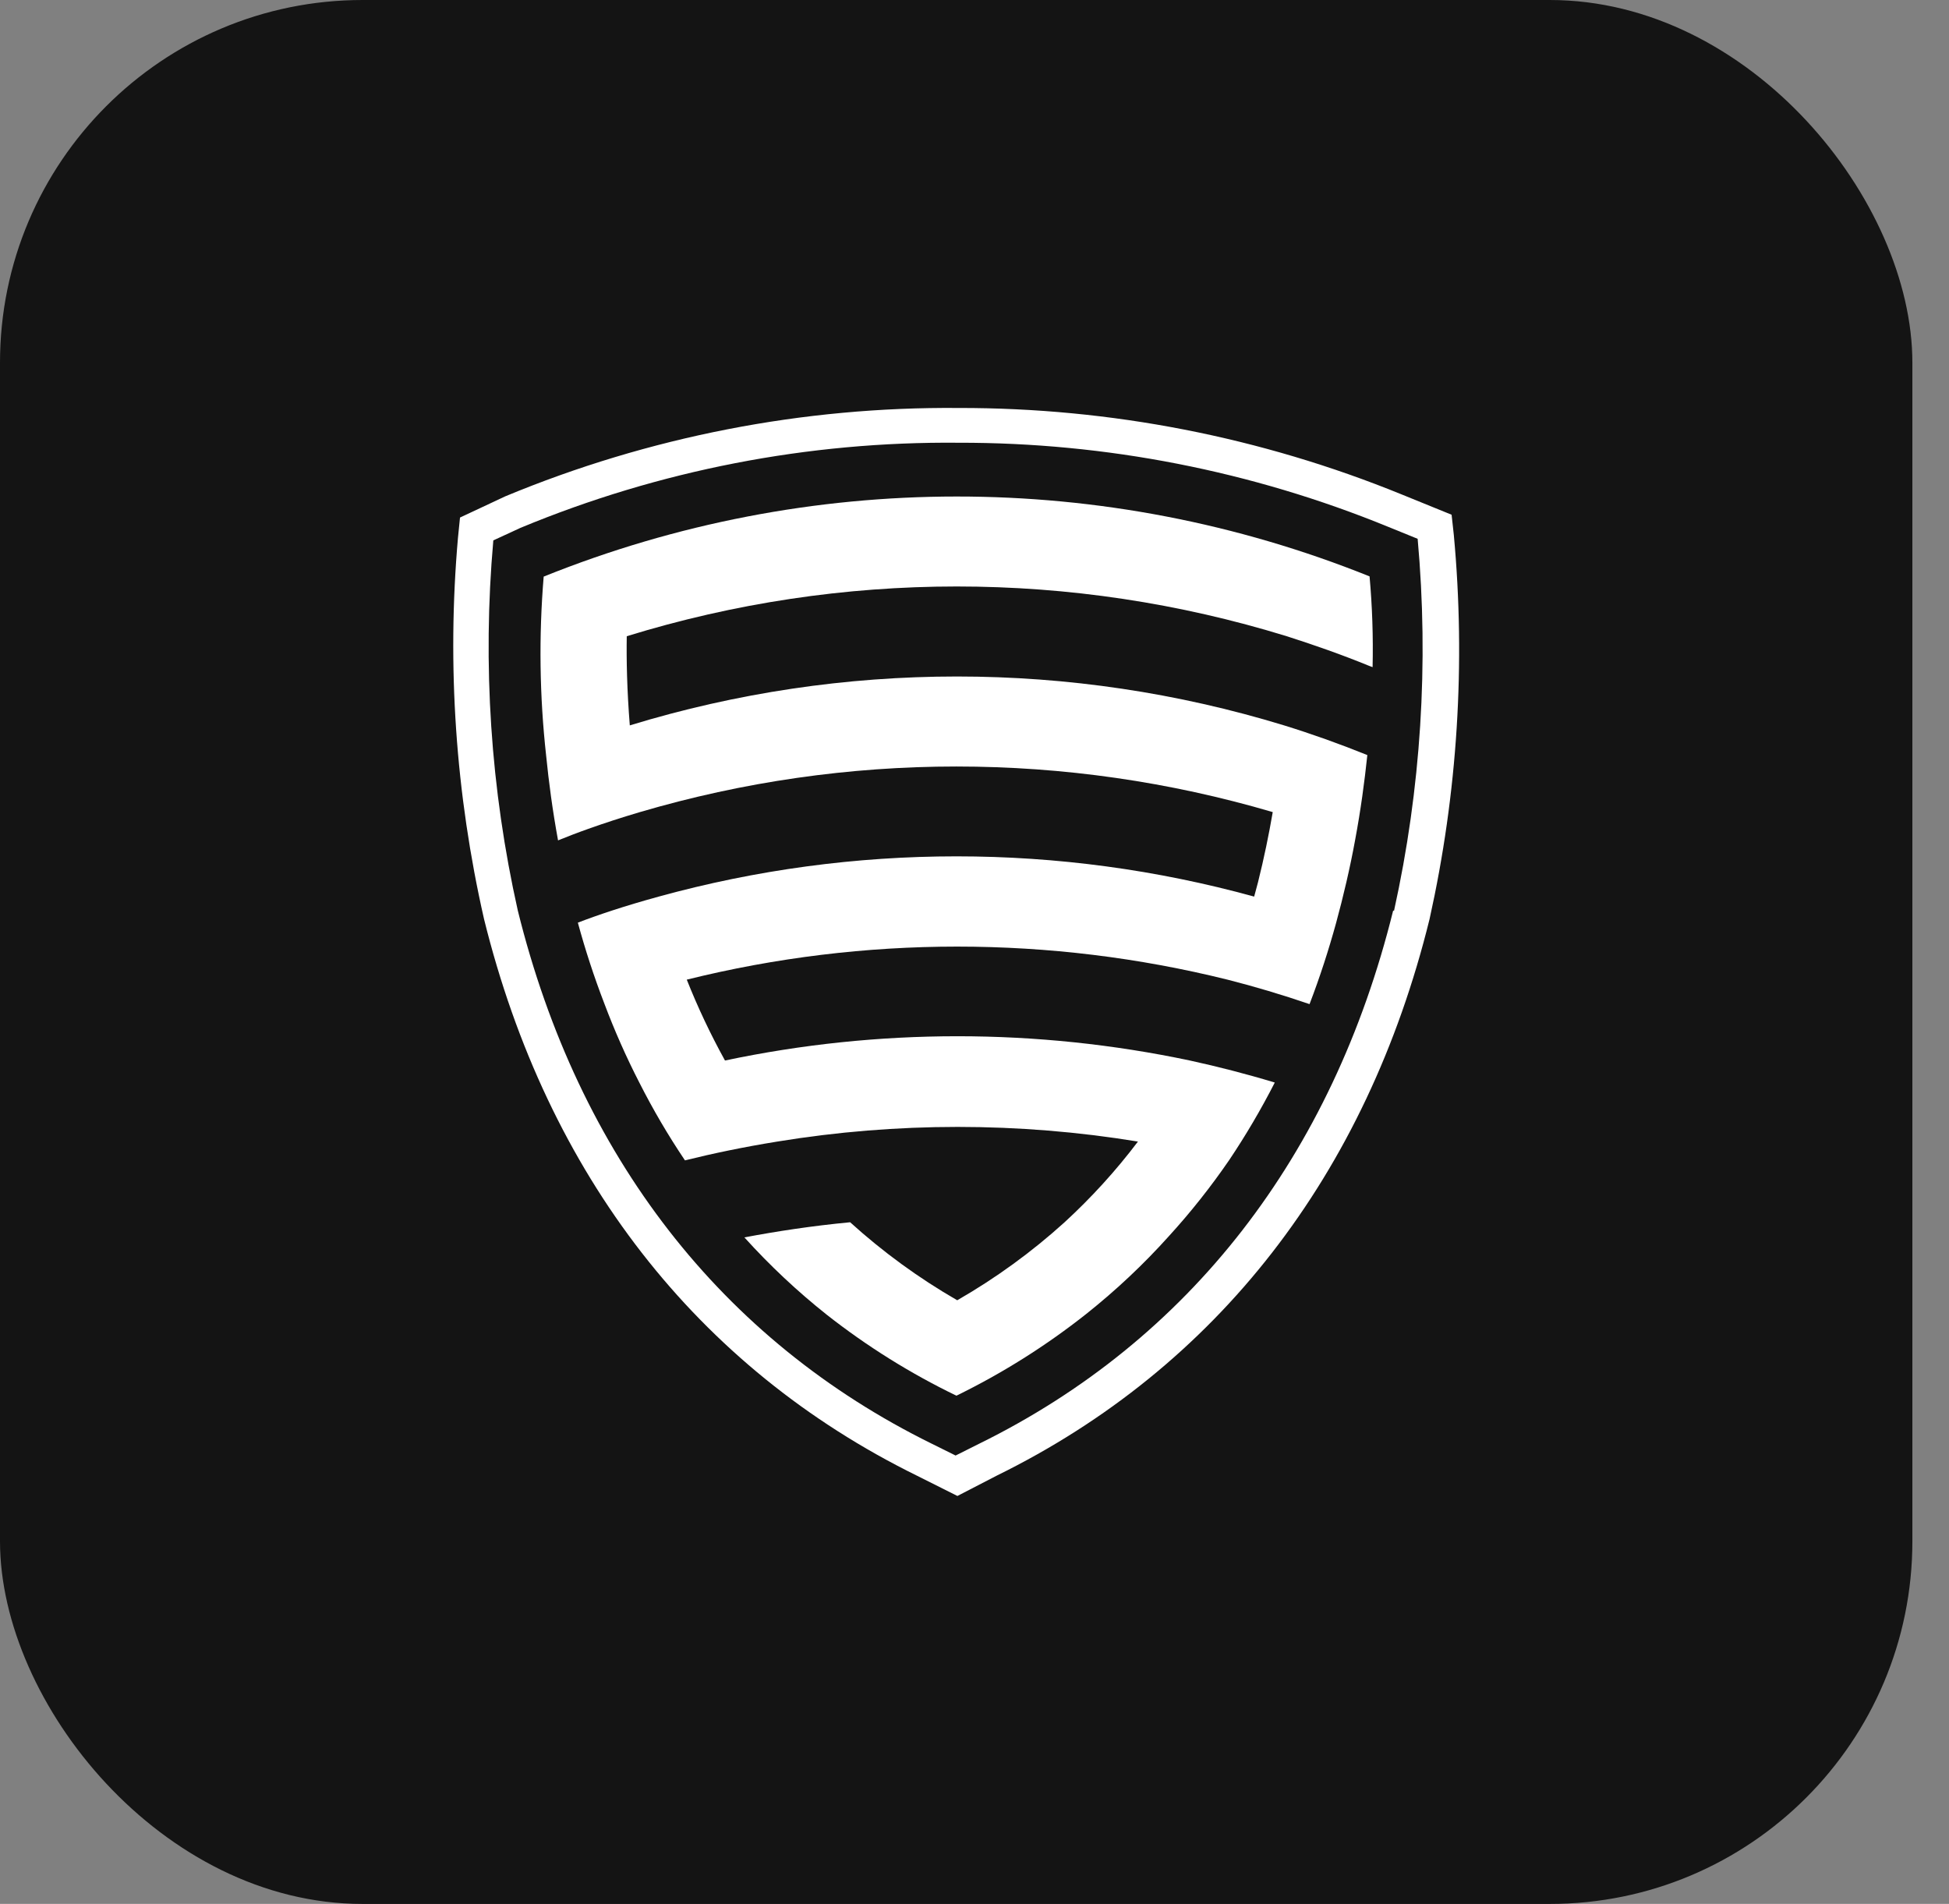 <?xml version="1.0" encoding="UTF-8"?>
<svg xmlns="http://www.w3.org/2000/svg" width="43" height="42" viewBox="0 0 43 42" fill="none">
  <rect x="0" y="0" width="43" height="42" fill="#808080" stroke="none"/>
  <rect y="-0" width="42.192" height="42.001" rx="8" fill="#141414"></rect>
  <path d="M32.075 11.801L32.026 11.355L30.929 10.909C27.823 9.642 24.5 8.994 21.145 9C17.716 8.971 14.315 9.634 11.148 10.949L10.149 11.417L10.104 11.863C9.857 14.68 10.051 17.517 10.679 20.274C12.075 25.919 15.379 30.169 20.231 32.554L21.123 33.001L21.988 32.554C26.844 30.169 30.149 25.919 31.54 20.274C32.158 17.494 32.338 14.636 32.075 11.801ZM30.737 20.086C29.399 25.5 26.242 29.567 21.6 31.85L21.083 32.109L20.561 31.85C15.919 29.567 12.762 25.5 11.424 20.086C10.824 17.409 10.642 14.655 10.884 11.921L11.482 11.645C14.544 10.374 17.831 9.736 21.145 9.767C24.398 9.761 27.62 10.391 30.63 11.623L31.277 11.886C31.526 14.633 31.35 17.402 30.755 20.095L30.737 20.086Z" fill="white"></path>
  <path d="M11.995 12.72C11.886 14.034 11.904 15.355 12.049 16.666C12.107 17.25 12.191 17.879 12.312 18.539C12.66 18.396 13.275 18.164 14.118 17.915C18.675 16.574 23.523 16.574 28.08 17.915C27.995 18.41 27.888 18.931 27.755 19.462C27.728 19.569 27.697 19.672 27.67 19.779C23.371 18.595 18.832 18.595 14.533 19.779C13.77 19.988 13.164 20.193 12.749 20.354C12.913 20.958 13.108 21.553 13.333 22.138C13.557 22.733 13.814 23.315 14.105 23.881C14.405 24.474 14.741 25.047 15.112 25.598C15.719 25.447 16.401 25.304 17.15 25.183C19.785 24.752 22.471 24.752 25.106 25.183C24.62 25.826 24.076 26.423 23.483 26.967C22.759 27.622 21.966 28.198 21.119 28.684C20.272 28.196 19.48 27.619 18.756 26.963C17.913 27.043 17.133 27.163 16.423 27.297C16.982 27.915 17.59 28.487 18.243 29.005C19.129 29.701 20.087 30.299 21.101 30.789C22.119 30.292 23.081 29.686 23.969 28.983C24.62 28.465 25.228 27.894 25.784 27.275C26.268 26.745 26.715 26.181 27.121 25.589C27.489 25.04 27.824 24.47 28.125 23.881C27.491 23.689 26.867 23.529 26.252 23.395C22.87 22.681 19.377 22.681 15.995 23.395C15.677 22.819 15.395 22.223 15.152 21.611C19.069 20.639 23.165 20.639 27.081 21.611C27.679 21.763 28.281 21.942 28.892 22.151C29.123 21.549 29.315 20.951 29.476 20.367C29.636 19.783 29.788 19.132 29.895 18.544C30.02 17.879 30.105 17.246 30.167 16.657C29.547 16.407 28.936 16.189 28.33 16.002C23.626 14.564 18.599 14.564 13.895 16.002C13.833 15.226 13.819 14.552 13.828 14.035C18.571 12.572 23.645 12.572 28.388 14.035C28.99 14.227 29.601 14.441 30.212 14.691L30.283 14.717C30.298 14.049 30.276 13.381 30.216 12.715C24.37 10.364 17.84 10.366 11.995 12.72Z" fill="white"></path>
</svg>
